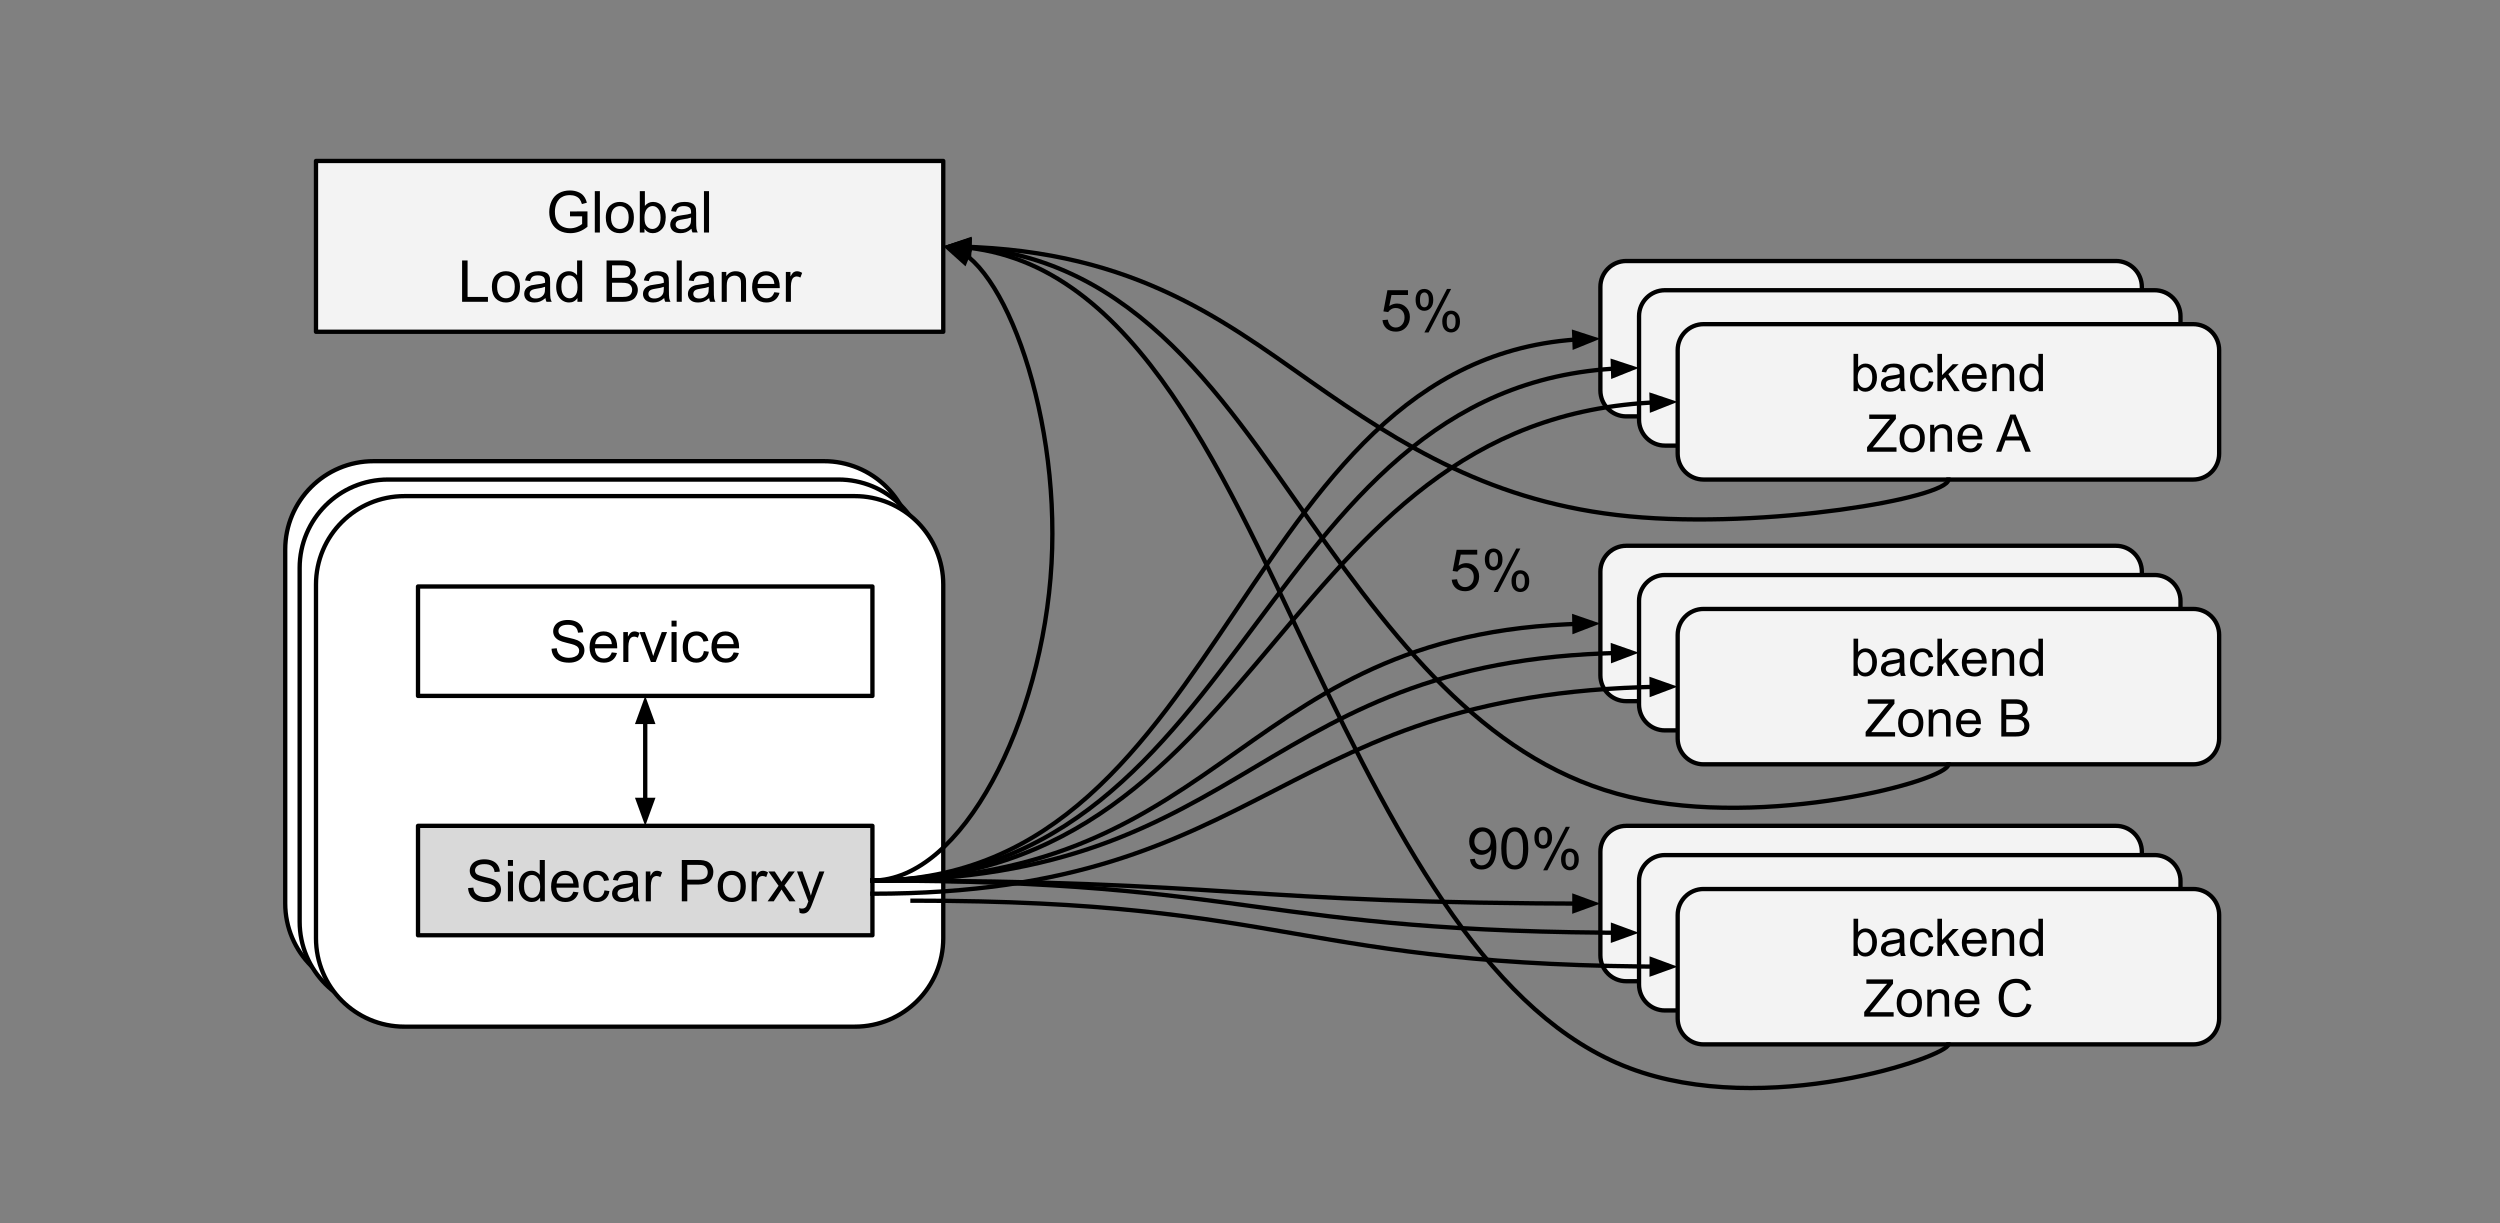 <svg version="1.1" viewBox="0.0 0.0 577.181 282.459" fill="none" stroke="none" stroke-linecap="square" stroke-miterlimit="10" xmlns:xlink="http://www.w3.org/1999/xlink" xmlns="http://www.w3.org/2000/svg"><rect x="0.0" y="0.0" width="577.181" height="282.459" fill="#808080" stroke="none"/><clipPath id="p.0"><path d="m0 0l577.181 0l0 282.459l-577.181 0l0 -282.459z" clip-rule="nonzero"/></clipPath><g clip-path="url(#p.0)"><path fill="#000000" fill-opacity="0.0" d="m0 0l577.181 0l0 282.459l-577.181 0z" fill-rule="evenodd"/><path fill="#ffffff" d="m65.848 126.888l0 0c0 -11.275 9.14 -20.415 20.415 -20.415l103.989 0c5.414 0 10.607 2.151 14.436 5.979c3.829 3.829 5.979 9.021 5.979 14.436l0 81.658c0 11.275 -9.14 20.415 -20.415 20.415l-103.989 0c-11.275 0 -20.415 -9.14 -20.415 -20.415z" fill-rule="evenodd"/><path stroke="#000000" stroke-width="1.0" stroke-linejoin="round" stroke-linecap="butt" d="m65.848 126.888l0 0c0 -11.275 9.14 -20.415 20.415 -20.415l103.989 0c5.414 0 10.607 2.151 14.436 5.979c3.829 3.829 5.979 9.021 5.979 14.436l0 81.658c0 11.275 -9.14 20.415 -20.415 20.415l-103.989 0c-11.275 0 -20.415 -9.14 -20.415 -20.415z" fill-rule="evenodd"/><path fill="#ffffff" d="m69.181 131.129l0 0c0 -11.275 9.14 -20.415 20.415 -20.415l103.989 0c5.414 0 10.607 2.151 14.436 5.979c3.829 3.829 5.979 9.021 5.979 14.436l0 81.658c0 11.275 -9.14 20.415 -20.415 20.415l-103.989 0c-11.275 0 -20.415 -9.14 -20.415 -20.415z" fill-rule="evenodd"/><path stroke="#000000" stroke-width="1.0" stroke-linejoin="round" stroke-linecap="butt" d="m69.181 131.129l0 0c0 -11.275 9.14 -20.415 20.415 -20.415l103.989 0c5.414 0 10.607 2.151 14.436 5.979c3.829 3.829 5.979 9.021 5.979 14.436l0 81.658c0 11.275 -9.14 20.415 -20.415 20.415l-103.989 0c-11.275 0 -20.415 -9.14 -20.415 -20.415z" fill-rule="evenodd"/><path fill="#ffffff" d="m72.953 134.956l0 0c0 -11.275 9.14 -20.415 20.415 -20.415l103.989 0c5.414 0 10.607 2.151 14.436 5.979c3.829 3.829 5.979 9.021 5.979 14.436l0 81.658c0 11.275 -9.14 20.415 -20.415 20.415l-103.989 0c-11.275 0 -20.415 -9.14 -20.415 -20.415z" fill-rule="evenodd"/><path stroke="#000000" stroke-width="1.0" stroke-linejoin="round" stroke-linecap="butt" d="m72.953 134.956l0 0c0 -11.275 9.14 -20.415 20.415 -20.415l103.989 0c5.414 0 10.607 2.151 14.436 5.979c3.829 3.829 5.979 9.021 5.979 14.436l0 81.658c0 11.275 -9.14 20.415 -20.415 20.415l-103.989 0c-11.275 0 -20.415 -9.14 -20.415 -20.415z" fill-rule="evenodd"/><path fill="#f3f3f3" d="m369.484 66.239l0 0c0 -3.302 2.677 -5.979 5.979 -5.979l113.05 0c1.586 0 3.107 0.63 4.228 1.751c1.121 1.121 1.751 2.642 1.751 4.228l0 23.916c0 3.302 -2.677 5.979 -5.979 5.979l-113.05 0c-3.302 0 -5.979 -2.677 -5.979 -5.979z" fill-rule="evenodd"/><path stroke="#000000" stroke-width="1.0" stroke-linejoin="round" stroke-linecap="butt" d="m369.484 66.239l0 0c0 -3.302 2.677 -5.979 5.979 -5.979l113.05 0c1.586 0 3.107 0.63 4.228 1.751c1.121 1.121 1.751 2.642 1.751 4.228l0 23.916c0 3.302 -2.677 5.979 -5.979 5.979l-113.05 0c-3.302 0 -5.979 -2.677 -5.979 -5.979z" fill-rule="evenodd"/><path fill="#000000" fill-opacity="0.0" d="m201.42 203.297c42.016 0 63.024 -31.276 84.031 -62.551c21.008 -31.276 42.016 -62.551 84.031 -62.551" fill-rule="evenodd"/><path stroke="#000000" stroke-width="1.0" stroke-linejoin="round" stroke-linecap="butt" d="m201.42 203.297c42.016 0 63.024 -31.276 84.031 -62.551c10.504 -15.638 21.008 -31.276 34.138 -43.004c6.565 -5.864 13.786 -10.751 21.993 -14.172c4.103 -1.71 8.452 -3.054 13.089 -3.971c2.318 -0.458 4.708 -0.809 7.175 -1.046c0.308 -0.03 0.618 -0.057 0.929 -0.083l0.712 -0.055" fill-rule="evenodd"/><path fill="#000000" stroke="#000000" stroke-width="1.0" stroke-linecap="butt" d="m363.548 80.065l4.474 -1.817l-4.596 -1.484z" fill-rule="evenodd"/><path fill="#000000" fill-opacity="0.0" d="m201.42 203.297c42.016 0 63.024 -14.835 84.031 -29.669c21.008 -14.835 42.016 -29.669 84.031 -29.669" fill-rule="evenodd"/><path stroke="#000000" stroke-width="1.0" stroke-linejoin="round" stroke-linecap="butt" d="m201.42 203.297c42.016 0 63.024 -14.835 84.031 -29.669c10.504 -7.417 21.008 -14.835 34.138 -20.398c6.565 -2.781 13.786 -5.099 21.993 -6.722c4.103 -0.811 8.452 -1.449 13.089 -1.883c2.318 -0.217 4.708 -0.384 7.175 -0.496c0.308 -0.014 0.618 -0.027 0.929 -0.04l0.709 -0.026" fill-rule="evenodd"/><path fill="#000000" stroke="#000000" stroke-width="1.0" stroke-linecap="butt" d="m363.513 145.714l4.509 -1.731l-4.566 -1.572z" fill-rule="evenodd"/><path fill="#ffffff" d="m96.507 135.407l104.913 0l0 25.26l-104.913 0z" fill-rule="evenodd"/><path stroke="#000000" stroke-width="1.0" stroke-linejoin="round" stroke-linecap="butt" d="m96.507 135.407l104.913 0l0 25.26l-104.913 0z" fill-rule="evenodd"/><path fill="#000000" d="m127.336 149.774l1.203 -0.109q0.078 0.719 0.391 1.188q0.312 0.453 0.953 0.734q0.656 0.281 1.469 0.281q0.719 0 1.266 -0.219q0.562 -0.219 0.828 -0.578q0.266 -0.375 0.266 -0.828q0 -0.453 -0.266 -0.781q-0.25 -0.328 -0.844 -0.562q-0.391 -0.156 -1.703 -0.469q-1.312 -0.312 -1.844 -0.594q-0.672 -0.359 -1.016 -0.891q-0.328 -0.531 -0.328 -1.188q0 -0.719 0.406 -1.344q0.406 -0.625 1.188 -0.953q0.797 -0.328 1.766 -0.328q1.047 0 1.859 0.344q0.812 0.344 1.25 1.016q0.438 0.656 0.469 1.484l-1.203 0.094q-0.109 -0.906 -0.672 -1.359q-0.562 -0.469 -1.656 -0.469q-1.141 0 -1.672 0.422q-0.516 0.422 -0.516 1.016q0 0.516 0.359 0.844q0.375 0.328 1.906 0.688q1.547 0.344 2.109 0.594q0.844 0.391 1.234 0.984q0.391 0.578 0.391 1.359q0 0.75 -0.438 1.438q-0.422 0.672 -1.25 1.047q-0.812 0.359 -1.828 0.359q-1.297 0 -2.172 -0.375q-0.875 -0.375 -1.375 -1.125q-0.5 -0.766 -0.531 -1.719zm13.905 0.844l1.203 0.141q-0.281 1.062 -1.062 1.656q-0.766 0.578 -1.969 0.578q-1.516 0 -2.406 -0.938q-0.891 -0.938 -0.891 -2.609q0 -1.75 0.891 -2.703q0.906 -0.969 2.344 -0.969q1.391 0 2.266 0.938q0.875 0.938 0.875 2.656q0 0.109 0 0.312l-5.156 0q0.062 1.141 0.641 1.75q0.578 0.594 1.438 0.594q0.656 0 1.109 -0.328q0.453 -0.344 0.719 -1.078zm-3.844 -1.906l3.859 0q-0.078 -0.859 -0.438 -1.297q-0.562 -0.688 -1.453 -0.688q-0.812 0 -1.359 0.547q-0.547 0.531 -0.609 1.438zm6.506 4.125l0 -6.906l1.062 0l0 1.047q0.406 -0.734 0.734 -0.969q0.344 -0.234 0.766 -0.234q0.594 0 1.203 0.375l-0.406 1.078q-0.438 -0.25 -0.859 -0.25q-0.391 0 -0.703 0.234q-0.297 0.234 -0.422 0.641q-0.203 0.625 -0.203 1.359l0 3.625l-1.172 0zm6.376 0l-2.625 -6.906l1.234 0l1.484 4.141q0.234 0.656 0.438 1.391q0.156 -0.547 0.438 -1.312l1.531 -4.219l1.219 0l-2.625 6.906l-1.094 0zm4.758 -8.188l0 -1.359l1.172 0l0 1.359l-1.172 0zm0 8.188l0 -6.906l1.172 0l0 6.906l-1.172 0zm7.461 -2.531l1.156 0.156q-0.188 1.188 -0.969 1.859q-0.781 0.672 -1.922 0.672q-1.406 0 -2.281 -0.922q-0.859 -0.938 -0.859 -2.656q0 -1.125 0.375 -1.969q0.375 -0.844 1.125 -1.25q0.766 -0.422 1.656 -0.422q1.125 0 1.844 0.578q0.719 0.562 0.922 1.609l-1.141 0.172q-0.172 -0.703 -0.594 -1.047q-0.406 -0.359 -0.984 -0.359q-0.891 0 -1.453 0.641q-0.547 0.641 -0.547 2.0q0 1.406 0.531 2.031q0.547 0.625 1.406 0.625q0.688 0 1.141 -0.422q0.469 -0.422 0.594 -1.297zm6.883 0.312l1.203 0.141q-0.281 1.062 -1.062 1.656q-0.766 0.578 -1.969 0.578q-1.516 0 -2.406 -0.938q-0.891 -0.938 -0.891 -2.609q0 -1.75 0.891 -2.703q0.906 -0.969 2.344 -0.969q1.391 0 2.266 0.938q0.875 0.938 0.875 2.656q0 0.109 0 0.312l-5.156 0q0.062 1.141 0.641 1.75q0.578 0.594 1.438 0.594q0.656 0 1.109 -0.328q0.453 -0.344 0.719 -1.078zm-3.844 -1.906l3.859 0q-0.078 -0.859 -0.438 -1.297q-0.562 -0.688 -1.453 -0.688q-0.812 0 -1.359 0.547q-0.547 0.531 -0.609 1.438z" fill-rule="nonzero"/><path fill="#d9d9d9" d="m96.507 190.667l104.913 0l0 25.26l-104.913 0z" fill-rule="evenodd"/><path stroke="#000000" stroke-width="1.0" stroke-linejoin="round" stroke-linecap="butt" d="m96.507 190.667l104.913 0l0 25.26l-104.913 0z" fill-rule="evenodd"/><path fill="#000000" d="m108.076 205.034l1.203 -0.109q0.078 0.719 0.391 1.188q0.312 0.453 0.953 0.734q0.656 0.281 1.469 0.281q0.719 0 1.266 -0.219q0.562 -0.219 0.828 -0.578q0.266 -0.375 0.266 -0.828q0 -0.453 -0.266 -0.781q-0.25 -0.328 -0.844 -0.562q-0.391 -0.156 -1.703 -0.469q-1.312 -0.312 -1.844 -0.594q-0.672 -0.359 -1.016 -0.891q-0.328 -0.531 -0.328 -1.188q0 -0.719 0.406 -1.344q0.406 -0.625 1.188 -0.953q0.797 -0.328 1.766 -0.328q1.047 0 1.859 0.344q0.812 0.344 1.25 1.016q0.438 0.656 0.469 1.484l-1.203 0.094q-0.109 -0.906 -0.672 -1.359q-0.562 -0.469 -1.656 -0.469q-1.141 0 -1.672 0.422q-0.516 0.422 -0.516 1.016q0 0.516 0.359 0.844q0.375 0.328 1.906 0.688q1.547 0.344 2.109 0.594q0.844 0.391 1.234 0.984q0.391 0.578 0.391 1.359q0 0.75 -0.438 1.438q-0.422 0.672 -1.25 1.047q-0.812 0.359 -1.828 0.359q-1.297 0 -2.172 -0.375q-0.875 -0.375 -1.375 -1.125q-0.5 -0.766 -0.531 -1.719zm9.187 -5.125l0 -1.359l1.172 0l0 1.359l-1.172 0zm0 8.188l0 -6.906l1.172 0l0 6.906l-1.172 0zm7.43 0l0 -0.875q-0.656 1.031 -1.938 1.031q-0.812 0 -1.516 -0.453q-0.688 -0.453 -1.078 -1.266q-0.375 -0.828 -0.375 -1.891q0 -1.031 0.344 -1.875q0.344 -0.844 1.031 -1.281q0.703 -0.453 1.547 -0.453q0.625 0 1.109 0.266q0.5 0.25 0.797 0.672l0 -3.422l1.172 0l0 9.547l-1.094 0zm-3.703 -3.453q0 1.328 0.562 1.984q0.562 0.656 1.328 0.656q0.766 0 1.297 -0.625q0.531 -0.625 0.531 -1.906q0 -1.422 -0.547 -2.078q-0.547 -0.672 -1.344 -0.672q-0.781 0 -1.312 0.641q-0.516 0.625 -0.516 2.0zm11.366 1.234l1.203 0.141q-0.281 1.062 -1.062 1.656q-0.766 0.578 -1.969 0.578q-1.516 0 -2.406 -0.938q-0.891 -0.938 -0.891 -2.609q0 -1.75 0.891 -2.703q0.906 -0.969 2.344 -0.969q1.391 0 2.266 0.938q0.875 0.938 0.875 2.656q0 0.109 0 0.312l-5.156 0q0.062 1.141 0.641 1.75q0.578 0.594 1.438 0.594q0.656 0 1.109 -0.328q0.453 -0.344 0.719 -1.078zm-3.844 -1.906l3.859 0q-0.078 -0.859 -0.438 -1.297q-0.562 -0.688 -1.453 -0.688q-0.812 0 -1.359 0.547q-0.547 0.531 -0.609 1.438zm11.037 1.594l1.156 0.156q-0.188 1.188 -0.969 1.859q-0.781 0.672 -1.922 0.672q-1.406 0 -2.281 -0.922q-0.859 -0.938 -0.859 -2.656q0 -1.125 0.375 -1.969q0.375 -0.844 1.125 -1.25q0.766 -0.422 1.656 -0.422q1.125 0 1.844 0.578q0.719 0.562 0.922 1.609l-1.141 0.172q-0.172 -0.703 -0.594 -1.047q-0.406 -0.359 -0.984 -0.359q-0.891 0 -1.453 0.641q-0.547 0.641 -0.547 2.0q0 1.406 0.531 2.031q0.547 0.625 1.406 0.625q0.688 0 1.141 -0.422q0.469 -0.422 0.594 -1.297zm6.664 1.672q-0.656 0.562 -1.266 0.797q-0.594 0.219 -1.281 0.219q-1.141 0 -1.75 -0.547q-0.609 -0.562 -0.609 -1.438q0 -0.5 0.219 -0.922q0.234 -0.422 0.609 -0.672q0.375 -0.25 0.844 -0.391q0.344 -0.078 1.047 -0.172q1.422 -0.172 2.094 -0.406q0 -0.234 0 -0.297q0 -0.719 -0.328 -1.016q-0.453 -0.391 -1.344 -0.391q-0.812 0 -1.219 0.297q-0.391 0.281 -0.578 1.016l-1.141 -0.156q0.156 -0.734 0.516 -1.188q0.359 -0.453 1.031 -0.688q0.672 -0.25 1.562 -0.25q0.891 0 1.438 0.203q0.562 0.203 0.812 0.531q0.266 0.312 0.375 0.797q0.047 0.297 0.047 1.078l0 1.562q0 1.625 0.078 2.062q0.078 0.438 0.297 0.828l-1.219 0q-0.188 -0.359 -0.234 -0.859zm-0.094 -2.609q-0.641 0.266 -1.922 0.438q-0.719 0.109 -1.016 0.25q-0.297 0.125 -0.469 0.375q-0.156 0.25 -0.156 0.547q0 0.469 0.344 0.781q0.359 0.312 1.047 0.312q0.672 0 1.203 -0.297q0.531 -0.297 0.781 -0.812q0.188 -0.391 0.188 -1.172l0 -0.422zm2.975 3.469l0 -6.906l1.062 0l0 1.047q0.406 -0.734 0.734 -0.969q0.344 -0.234 0.766 -0.234q0.594 0 1.203 0.375l-0.406 1.078q-0.438 -0.25 -0.859 -0.25q-0.391 0 -0.703 0.234q-0.297 0.234 -0.422 0.641q-0.203 0.625 -0.203 1.359l0 3.625l-1.172 0zm8.313 0l0 -9.547l3.594 0q0.953 0 1.453 0.094q0.703 0.125 1.172 0.453q0.484 0.328 0.766 0.922q0.297 0.594 0.297 1.297q0 1.219 -0.781 2.062q-0.766 0.844 -2.797 0.844l-2.438 0l0 3.875l-1.266 0zm1.266 -5.0l2.453 0q1.234 0 1.75 -0.453q0.516 -0.469 0.516 -1.281q0 -0.609 -0.312 -1.031q-0.297 -0.422 -0.797 -0.562q-0.312 -0.094 -1.172 -0.094l-2.438 0l0 3.422zm7.03 1.547q0 -1.922 1.078 -2.844q0.891 -0.766 2.172 -0.766q1.422 0 2.328 0.938q0.906 0.922 0.906 2.578q0 1.328 -0.406 2.094q-0.391 0.766 -1.156 1.188q-0.766 0.422 -1.672 0.422q-1.453 0 -2.359 -0.922q-0.891 -0.938 -0.891 -2.688zm1.203 0q0 1.328 0.578 1.984q0.594 0.656 1.469 0.656q0.875 0 1.453 -0.656q0.578 -0.672 0.578 -2.031q0 -1.281 -0.594 -1.938q-0.578 -0.656 -1.438 -0.656q-0.875 0 -1.469 0.656q-0.578 0.656 -0.578 1.984zm6.631 3.453l0 -6.906l1.062 0l0 1.047q0.406 -0.734 0.734 -0.969q0.344 -0.234 0.766 -0.234q0.594 0 1.203 0.375l-0.406 1.078q-0.438 -0.25 -0.859 -0.25q-0.391 0 -0.703 0.234q-0.297 0.234 -0.422 0.641q-0.203 0.625 -0.203 1.359l0 3.625l-1.172 0zm3.673 0l2.531 -3.594l-2.344 -3.312l1.469 0l1.062 1.609q0.297 0.469 0.484 0.781q0.281 -0.438 0.516 -0.766l1.172 -1.625l1.406 0l-2.391 3.25l2.562 3.656l-1.438 0l-1.422 -2.141l-0.375 -0.594l-1.812 2.734l-1.422 0zm7.398 2.656l-0.125 -1.094q0.375 0.109 0.656 0.109q0.391 0 0.625 -0.141q0.234 -0.125 0.391 -0.359q0.109 -0.172 0.359 -0.875q0.031 -0.094 0.109 -0.281l-2.625 -6.922l1.266 0l1.438 4.0q0.281 0.766 0.5 1.594q0.203 -0.797 0.469 -1.578l1.484 -4.016l1.172 0l-2.625 7.016q-0.422 1.141 -0.656 1.578q-0.312 0.578 -0.719 0.844q-0.406 0.281 -0.969 0.281q-0.328 0 -0.75 -0.156z" fill-rule="nonzero"/><path fill="#000000" fill-opacity="0.0" d="m201.42 203.297c42.016 0 63.024 1.331 84.031 2.661c21.008 1.331 42.016 2.661 84.031 2.661" fill-rule="evenodd"/><path stroke="#000000" stroke-width="1.0" stroke-linejoin="round" stroke-linecap="butt" d="m201.42 203.297c42.016 0 63.024 1.331 84.031 2.661c10.504 0.665 21.008 1.331 34.138 1.83c6.565 0.249 13.786 0.457 21.993 0.603c4.103 0.073 8.452 0.13 13.089 0.169c2.318 0.019 4.708 0.034 7.175 0.044l1.637 0.005" fill-rule="evenodd"/><path fill="#000000" stroke="#000000" stroke-width="1.0" stroke-linecap="butt" d="m363.48 210.261l4.541 -1.644l-4.535 -1.66z" fill-rule="evenodd"/><path fill="#000000" fill-opacity="0.0" d="m148.963 160.667l0 30.016" fill-rule="evenodd"/><path stroke="#000000" stroke-width="1.0" stroke-linejoin="round" stroke-linecap="butt" d="m148.963 166.667l0 18.016" fill-rule="evenodd"/><path fill="#000000" stroke="#000000" stroke-width="1.0" stroke-linecap="butt" d="m150.615 166.667l-1.652 -4.538l-1.652 4.538z" fill-rule="evenodd"/><path fill="#000000" stroke="#000000" stroke-width="1.0" stroke-linecap="butt" d="m147.312 184.682l1.652 4.538l1.652 -4.538z" fill-rule="evenodd"/><path fill="#f3f3f3" d="m72.953 37.163l0 0c0 -6.67572E-4 5.41687E-4 -0.001 0.001 -0.001l144.818 0.001c3.2043457E-4 0 6.2561035E-4 1.2588501E-4 8.544922E-4 3.5095215E-4c2.2888184E-4 2.2888184E-4 3.5095215E-4 5.340576E-4 3.5095215E-4 8.544922E-4l-0.001 39.432c0 6.637573E-4 -5.340576E-4 0.001 -0.001 0.001l-144.818 -0.001l0 0c-6.713867E-4 0 -0.001 -5.41687E-4 -0.001 -0.001z" fill-rule="evenodd"/><path stroke="#000000" stroke-width="1.0" stroke-linejoin="round" stroke-linecap="butt" d="m72.953 37.163l0 0c0 -6.67572E-4 5.41687E-4 -0.001 0.001 -0.001l144.818 0.001c3.2043457E-4 0 6.2561035E-4 1.2588501E-4 8.544922E-4 3.5095215E-4c2.2888184E-4 2.2888184E-4 3.5095215E-4 5.340576E-4 3.5095215E-4 8.544922E-4l-0.001 39.432c0 6.637573E-4 -5.340576E-4 0.001 -0.001 0.001l-144.818 -0.001l0 0c-6.713867E-4 0 -0.001 -5.41687E-4 -0.001 -0.001z" fill-rule="evenodd"/><path fill="#000000" d="m131.599 49.945l0 -1.125l4.031 -0.016l0 3.547q-0.922 0.75 -1.922 1.125q-0.984 0.359 -2.031 0.359q-1.406 0 -2.562 -0.594q-1.141 -0.609 -1.734 -1.734q-0.578 -1.141 -0.578 -2.547q0 -1.406 0.578 -2.609q0.594 -1.203 1.688 -1.781q1.094 -0.594 2.516 -0.594q1.031 0 1.859 0.344q0.844 0.328 1.312 0.938q0.484 0.594 0.734 1.547l-1.141 0.312q-0.219 -0.719 -0.531 -1.141q-0.312 -0.422 -0.906 -0.672q-0.594 -0.25 -1.312 -0.25q-0.875 0 -1.516 0.266q-0.625 0.266 -1.016 0.703q-0.375 0.422 -0.594 0.938q-0.359 0.875 -0.359 1.922q0 1.266 0.438 2.125q0.438 0.859 1.266 1.281q0.844 0.422 1.797 0.422q0.812 0 1.594 -0.312q0.781 -0.328 1.188 -0.688l0 -1.766l-2.797 0zm5.726 3.734l0 -9.547l1.172 0l0 9.547l-1.172 0zm2.539 -3.453q0 -1.922 1.078 -2.844q0.891 -0.766 2.172 -0.766q1.422 0 2.328 0.938q0.906 0.922 0.906 2.578q0 1.328 -0.406 2.094q-0.391 0.766 -1.156 1.188q-0.766 0.422 -1.672 0.422q-1.453 0 -2.359 -0.922q-0.891 -0.938 -0.891 -2.688zm1.203 0q0 1.328 0.578 1.984q0.594 0.656 1.469 0.656q0.875 0 1.453 -0.656q0.578 -0.672 0.578 -2.031q0 -1.281 -0.594 -1.938q-0.578 -0.656 -1.438 -0.656q-0.875 0 -1.469 0.656q-0.578 0.656 -0.578 1.984zm7.725 3.453l-1.078 0l0 -9.547l1.172 0l0 3.406q0.734 -0.922 1.891 -0.922q0.641 0 1.203 0.266q0.578 0.25 0.938 0.719q0.375 0.453 0.578 1.109q0.203 0.656 0.203 1.406q0 1.781 -0.875 2.75q-0.875 0.969 -2.109 0.969q-1.219 0 -1.922 -1.016l0 0.859zm0 -3.5q0 1.234 0.328 1.781q0.562 0.906 1.5 0.906q0.766 0 1.328 -0.656q0.562 -0.672 0.562 -2.0q0 -1.344 -0.547 -1.984q-0.531 -0.656 -1.297 -0.656q-0.766 0 -1.328 0.672q-0.547 0.672 -0.547 1.938zm10.85 2.641q-0.656 0.562 -1.266 0.797q-0.594 0.219 -1.281 0.219q-1.141 0 -1.75 -0.547q-0.609 -0.562 -0.609 -1.438q0 -0.5 0.219 -0.922q0.234 -0.422 0.609 -0.672q0.375 -0.25 0.844 -0.391q0.344 -0.078 1.047 -0.172q1.422 -0.172 2.094 -0.406q0 -0.234 0 -0.297q0 -0.719 -0.328 -1.016q-0.453 -0.391 -1.344 -0.391q-0.812 0 -1.219 0.297q-0.391 0.281 -0.578 1.016l-1.141 -0.156q0.156 -0.734 0.516 -1.188q0.359 -0.453 1.031 -0.688q0.672 -0.25 1.562 -0.25q0.891 0 1.438 0.203q0.562 0.203 0.812 0.531q0.266 0.312 0.375 0.797q0.047 0.297 0.047 1.078l0 1.562q0 1.625 0.078 2.062q0.078 0.438 0.297 0.828l-1.219 0q-0.188 -0.359 -0.234 -0.859zm-0.094 -2.609q-0.641 0.266 -1.922 0.438q-0.719 0.109 -1.016 0.25q-0.297 0.125 -0.469 0.375q-0.156 0.25 -0.156 0.547q0 0.469 0.344 0.781q0.359 0.312 1.047 0.312q0.672 0 1.203 -0.297q0.531 -0.297 0.781 -0.812q0.188 -0.391 0.188 -1.172l0 -0.422zm2.975 3.469l0 -9.547l1.172 0l0 9.547l-1.172 0z" fill-rule="nonzero"/><path fill="#000000" d="m106.685 69.679l0 -9.547l1.266 0l0 8.422l4.703 0l0 1.125l-5.969 0zm6.881 -3.453q0 -1.922 1.078 -2.844q0.891 -0.766 2.172 -0.766q1.422 0 2.328 0.938q0.906 0.922 0.906 2.578q0 1.328 -0.406 2.094q-0.391 0.766 -1.156 1.188q-0.766 0.422 -1.672 0.422q-1.453 0 -2.359 -0.922q-0.891 -0.938 -0.891 -2.688zm1.203 0q0 1.328 0.578 1.984q0.594 0.656 1.469 0.656q0.875 0 1.453 -0.656q0.578 -0.672 0.578 -2.031q0 -1.281 -0.594 -1.938q-0.578 -0.656 -1.438 -0.656q-0.875 0 -1.469 0.656q-0.578 0.656 -0.578 1.984zm11.162 2.594q-0.656 0.562 -1.266 0.797q-0.594 0.219 -1.281 0.219q-1.141 0 -1.75 -0.547q-0.609 -0.562 -0.609 -1.438q0 -0.5 0.219 -0.922q0.234 -0.422 0.609 -0.672q0.375 -0.25 0.844 -0.391q0.344 -0.078 1.047 -0.172q1.422 -0.172 2.094 -0.406q0 -0.234 0 -0.297q0 -0.719 -0.328 -1.016q-0.453 -0.391 -1.344 -0.391q-0.812 0 -1.219 0.297q-0.391 0.281 -0.578 1.016l-1.141 -0.156q0.156 -0.734 0.516 -1.187q0.359 -0.453 1.031 -0.688q0.672 -0.25 1.562 -0.25q0.891 0 1.438 0.203q0.562 0.203 0.812 0.531q0.266 0.312 0.375 0.797q0.047 0.297 0.047 1.078l0 1.562q0 1.625 0.078 2.062q0.078 0.438 0.297 0.828l-1.219 0q-0.188 -0.359 -0.234 -0.859zm-0.094 -2.609q-0.641 0.266 -1.922 0.438q-0.719 0.109 -1.016 0.25q-0.297 0.125 -0.469 0.375q-0.156 0.25 -0.156 0.547q0 0.469 0.344 0.781q0.359 0.312 1.047 0.312q0.672 0 1.203 -0.297q0.531 -0.297 0.781 -0.812q0.188 -0.391 0.188 -1.172l0 -0.422zm7.475 3.469l0 -0.875q-0.656 1.031 -1.938 1.031q-0.812 0 -1.516 -0.453q-0.688 -0.453 -1.078 -1.266q-0.375 -0.828 -0.375 -1.891q0 -1.031 0.344 -1.875q0.344 -0.844 1.031 -1.281q0.703 -0.453 1.547 -0.453q0.625 0 1.109 0.266q0.5 0.25 0.797 0.672l0 -3.422l1.172 0l0 9.547l-1.094 0zm-3.703 -3.453q0 1.328 0.562 1.984q0.562 0.656 1.328 0.656q0.766 0 1.297 -0.625q0.531 -0.625 0.531 -1.906q0 -1.422 -0.547 -2.078q-0.547 -0.672 -1.344 -0.672q-0.781 0 -1.312 0.641q-0.516 0.625 -0.516 2.0zm10.428 3.453l0 -9.547l3.594 0q1.094 0 1.75 0.297q0.656 0.281 1.031 0.891q0.375 0.609 0.375 1.266q0 0.609 -0.344 1.156q-0.328 0.531 -0.984 0.859q0.859 0.25 1.328 0.875q0.469 0.609 0.469 1.438q0 0.672 -0.297 1.25q-0.281 0.578 -0.703 0.891q-0.406 0.312 -1.031 0.469q-0.625 0.156 -1.547 0.156l-3.641 0zm1.266 -5.531l2.062 0q0.844 0 1.203 -0.109q0.484 -0.141 0.719 -0.469q0.25 -0.344 0.25 -0.844q0 -0.469 -0.234 -0.828q-0.219 -0.359 -0.641 -0.5q-0.422 -0.141 -1.453 -0.141l-1.906 0l0 2.891zm0 4.406l2.375 0q0.609 0 0.859 -0.047q0.438 -0.078 0.734 -0.25q0.297 -0.188 0.484 -0.531q0.188 -0.359 0.188 -0.812q0 -0.531 -0.281 -0.922q-0.266 -0.406 -0.75 -0.562q-0.484 -0.156 -1.406 -0.156l-2.203 0l0 3.281zm12.046 0.266q-0.656 0.562 -1.266 0.797q-0.594 0.219 -1.281 0.219q-1.141 0 -1.75 -0.547q-0.609 -0.562 -0.609 -1.438q0 -0.5 0.219 -0.922q0.234 -0.422 0.609 -0.672q0.375 -0.25 0.844 -0.391q0.344 -0.078 1.047 -0.172q1.422 -0.172 2.094 -0.406q0 -0.234 0 -0.297q0 -0.719 -0.328 -1.016q-0.453 -0.391 -1.344 -0.391q-0.812 0 -1.219 0.297q-0.391 0.281 -0.578 1.016l-1.141 -0.156q0.156 -0.734 0.516 -1.187q0.359 -0.453 1.031 -0.688q0.672 -0.25 1.562 -0.25q0.891 0 1.438 0.203q0.562 0.203 0.812 0.531q0.266 0.312 0.375 0.797q0.047 0.297 0.047 1.078l0 1.562q0 1.625 0.078 2.062q0.078 0.438 0.297 0.828l-1.219 0q-0.188 -0.359 -0.234 -0.859zm-0.094 -2.609q-0.641 0.266 -1.922 0.438q-0.719 0.109 -1.016 0.25q-0.297 0.125 -0.469 0.375q-0.156 0.25 -0.156 0.547q0 0.469 0.344 0.781q0.359 0.312 1.047 0.312q0.672 0 1.203 -0.297q0.531 -0.297 0.781 -0.812q0.188 -0.391 0.188 -1.172l0 -0.422zm2.975 3.469l0 -9.547l1.172 0l0 9.547l-1.172 0zm7.492 -0.859q-0.656 0.562 -1.266 0.797q-0.594 0.219 -1.281 0.219q-1.141 0 -1.75 -0.547q-0.609 -0.562 -0.609 -1.438q0 -0.5 0.219 -0.922q0.234 -0.422 0.609 -0.672q0.375 -0.25 0.844 -0.391q0.344 -0.078 1.047 -0.172q1.422 -0.172 2.094 -0.406q0 -0.234 0 -0.297q0 -0.719 -0.328 -1.016q-0.453 -0.391 -1.344 -0.391q-0.812 0 -1.219 0.297q-0.391 0.281 -0.578 1.016l-1.141 -0.156q0.156 -0.734 0.516 -1.187q0.359 -0.453 1.031 -0.688q0.672 -0.25 1.562 -0.25q0.891 0 1.438 0.203q0.562 0.203 0.812 0.531q0.266 0.312 0.375 0.797q0.047 0.297 0.047 1.078l0 1.562q0 1.625 0.078 2.062q0.078 0.438 0.297 0.828l-1.219 0q-0.188 -0.359 -0.234 -0.859zm-0.094 -2.609q-0.641 0.266 -1.922 0.438q-0.719 0.109 -1.016 0.25q-0.297 0.125 -0.469 0.375q-0.156 0.25 -0.156 0.547q0 0.469 0.344 0.781q0.359 0.312 1.047 0.312q0.672 0 1.203 -0.297q0.531 -0.297 0.781 -0.812q0.188 -0.391 0.188 -1.172l0 -0.422zm2.991 3.469l0 -6.906l1.062 0l0 0.984q0.75 -1.141 2.188 -1.141q0.625 0 1.156 0.219q0.531 0.219 0.781 0.594q0.266 0.359 0.375 0.859q0.062 0.328 0.062 1.141l0 4.25l-1.172 0l0 -4.203q0 -0.719 -0.141 -1.062q-0.141 -0.359 -0.484 -0.562q-0.344 -0.219 -0.812 -0.219q-0.75 0 -1.297 0.469q-0.547 0.469 -0.547 1.797l0 3.781l-1.172 0zm12.147 -2.219l1.203 0.141q-0.281 1.062 -1.062 1.656q-0.766 0.578 -1.969 0.578q-1.516 0 -2.406 -0.938q-0.891 -0.938 -0.891 -2.609q0 -1.75 0.891 -2.703q0.906 -0.969 2.344 -0.969q1.391 0 2.266 0.938q0.875 0.937 0.875 2.656q0 0.109 0 0.312l-5.156 0q0.062 1.141 0.641 1.75q0.578 0.594 1.438 0.594q0.656 0 1.109 -0.328q0.453 -0.344 0.719 -1.078zm-3.844 -1.906l3.859 0q-0.078 -0.859 -0.438 -1.297q-0.562 -0.687 -1.453 -0.687q-0.812 0 -1.359 0.547q-0.547 0.531 -0.609 1.438zm6.506 4.125l0 -6.906l1.062 0l0 1.047q0.406 -0.734 0.734 -0.969q0.344 -0.234 0.766 -0.234q0.594 0 1.203 0.375l-0.406 1.078q-0.438 -0.25 -0.859 -0.25q-0.391 0 -0.703 0.234q-0.297 0.234 -0.422 0.641q-0.203 0.625 -0.203 1.359l0 3.625l-1.172 0z" fill-rule="nonzero"/><path fill="#f3f3f3" d="m378.408 72.984l0 0c0 -3.302 2.677 -5.979 5.979 -5.979l113.05 0c1.586 0 3.107 0.63 4.228 1.751c1.121 1.121 1.751 2.642 1.751 4.228l0 23.916c0 3.302 -2.677 5.979 -5.979 5.979l-113.05 0c-3.302 0 -5.979 -2.677 -5.979 -5.979z" fill-rule="evenodd"/><path stroke="#000000" stroke-width="1.0" stroke-linejoin="round" stroke-linecap="butt" d="m378.408 72.984l0 0c0 -3.302 2.677 -5.979 5.979 -5.979l113.05 0c1.586 0 3.107 0.63 4.228 1.751c1.121 1.121 1.751 2.642 1.751 4.228l0 23.916c0 3.302 -2.677 5.979 -5.979 5.979l-113.05 0c-3.302 0 -5.979 -2.677 -5.979 -5.979z" fill-rule="evenodd"/><path fill="#f3f3f3" d="m387.329 80.819l0 0c0 -3.302 2.677 -5.979 5.979 -5.979l113.05 0c1.586 0 3.107 0.63 4.228 1.751c1.121 1.121 1.751 2.642 1.751 4.228l0 23.916c0 3.302 -2.677 5.979 -5.979 5.979l-113.05 0c-3.302 0 -5.979 -2.677 -5.979 -5.979z" fill-rule="evenodd"/><path stroke="#000000" stroke-width="1.0" stroke-linejoin="round" stroke-linecap="butt" d="m387.329 80.819l0 0c0 -3.302 2.677 -5.979 5.979 -5.979l113.05 0c1.586 0 3.107 0.63 4.228 1.751c1.121 1.121 1.751 2.642 1.751 4.228l0 23.916c0 3.302 -2.677 5.979 -5.979 5.979l-113.05 0c-3.302 0 -5.979 -2.677 -5.979 -5.979z" fill-rule="evenodd"/><path fill="#000000" d="m428.914 90.297l-0.984 0l0 -8.594l1.062 0l0 3.062q0.672 -0.828 1.703 -0.828q0.578 0 1.078 0.234q0.516 0.219 0.844 0.641q0.344 0.422 0.531 1.016q0.188 0.594 0.188 1.266q0 1.594 -0.797 2.469q-0.797 0.875 -1.891 0.875q-1.109 0 -1.734 -0.922l0 0.781zm-0.016 -3.156q0 1.109 0.312 1.609q0.5 0.812 1.344 0.812q0.688 0 1.188 -0.594q0.516 -0.594 0.516 -1.797q0 -1.219 -0.484 -1.797q-0.484 -0.578 -1.172 -0.578q-0.688 0 -1.203 0.609q-0.5 0.594 -0.5 1.734zm9.783 2.391q-0.594 0.5 -1.141 0.703q-0.531 0.203 -1.156 0.203q-1.031 0 -1.578 -0.5q-0.547 -0.5 -0.547 -1.281q0 -0.453 0.203 -0.828q0.203 -0.391 0.547 -0.609q0.344 -0.234 0.766 -0.344q0.297 -0.094 0.938 -0.172q1.266 -0.141 1.875 -0.359q0 -0.219 0 -0.266q0 -0.656 -0.297 -0.922q-0.406 -0.344 -1.203 -0.344q-0.734 0 -1.094 0.266q-0.359 0.25 -0.531 0.906l-1.031 -0.141q0.141 -0.656 0.469 -1.062q0.328 -0.406 0.938 -0.625q0.609 -0.219 1.406 -0.219q0.797 0 1.297 0.188q0.5 0.188 0.734 0.469q0.234 0.281 0.328 0.719q0.047 0.266 0.047 0.969l0 1.406q0 1.469 0.062 1.859q0.078 0.391 0.281 0.75l-1.109 0q-0.156 -0.328 -0.203 -0.766zm-0.094 -2.359q-0.578 0.234 -1.719 0.406q-0.656 0.094 -0.922 0.219q-0.266 0.109 -0.422 0.328q-0.141 0.219 -0.141 0.5q0 0.422 0.312 0.703q0.328 0.281 0.938 0.281q0.609 0 1.078 -0.266q0.484 -0.266 0.703 -0.734q0.172 -0.359 0.172 -1.047l0 -0.391zm6.768 0.844l1.031 0.141q-0.172 1.062 -0.875 1.672q-0.703 0.609 -1.719 0.609q-1.281 0 -2.062 -0.828q-0.766 -0.844 -0.766 -2.406q0 -1.0 0.328 -1.75q0.344 -0.766 1.016 -1.141q0.688 -0.375 1.5 -0.375q1.0 0 1.641 0.516q0.656 0.5 0.844 1.453l-1.031 0.156q-0.141 -0.625 -0.516 -0.938q-0.375 -0.328 -0.906 -0.328q-0.797 0 -1.297 0.578q-0.5 0.562 -0.5 1.797q0 1.266 0.484 1.828q0.484 0.562 1.25 0.562q0.625 0 1.031 -0.375q0.422 -0.375 0.547 -1.172zm1.938 2.281l0 -8.594l1.062 0l0 4.906l2.484 -2.531l1.375 0l-2.391 2.297l2.625 3.922l-1.297 0l-2.062 -3.188l-0.734 0.719l0 2.469l-1.062 0zm10.25 -2.0l1.094 0.125q-0.25 0.953 -0.953 1.484q-0.703 0.531 -1.781 0.531q-1.359 0 -2.172 -0.844q-0.797 -0.844 -0.797 -2.359q0 -1.562 0.812 -2.422q0.812 -0.875 2.094 -0.875q1.25 0 2.031 0.844q0.797 0.844 0.797 2.391q0 0.094 0 0.281l-4.641 0q0.062 1.031 0.578 1.578q0.516 0.531 1.297 0.531q0.578 0 0.984 -0.297q0.422 -0.312 0.656 -0.969zm-3.453 -1.703l3.469 0q-0.062 -0.797 -0.391 -1.188q-0.516 -0.609 -1.312 -0.609q-0.734 0 -1.234 0.484q-0.484 0.484 -0.531 1.312zm5.877 3.703l0 -6.219l0.938 0l0 0.875q0.688 -1.016 1.984 -1.016q0.562 0 1.031 0.203q0.484 0.203 0.719 0.531q0.234 0.328 0.328 0.766q0.047 0.297 0.047 1.031l0 3.828l-1.047 0l0 -3.781q0 -0.656 -0.125 -0.969q-0.125 -0.312 -0.438 -0.5q-0.312 -0.203 -0.734 -0.203q-0.672 0 -1.172 0.438q-0.484 0.422 -0.484 1.609l0 3.406l-1.047 0zm10.705 0l0 -0.781q-0.594 0.922 -1.734 0.922q-0.75 0 -1.375 -0.406q-0.625 -0.422 -0.969 -1.156q-0.344 -0.734 -0.344 -1.688q0 -0.922 0.312 -1.688q0.312 -0.766 0.938 -1.156q0.625 -0.406 1.391 -0.406q0.562 0 1.0 0.234q0.438 0.234 0.719 0.609l0 -3.078l1.047 0l0 8.594l-0.984 0zm-3.328 -3.109q0 1.203 0.5 1.797q0.5 0.578 1.188 0.578q0.688 0 1.172 -0.562q0.484 -0.562 0.484 -1.719q0 -1.281 -0.5 -1.875q-0.484 -0.594 -1.203 -0.594q-0.703 0 -1.172 0.578q-0.469 0.562 -0.469 1.797z" fill-rule="nonzero"/><path fill="#000000" d="m431.054 104.297l0 -1.062l4.406 -5.5q0.469 -0.578 0.891 -1.016l-4.797 0l0 -1.016l6.156 0l0 1.016l-4.828 5.953l-0.516 0.609l5.484 0l0 1.016l-6.797 0zm7.502 -3.109q0 -1.734 0.953 -2.562q0.797 -0.688 1.953 -0.688q1.281 0 2.094 0.844q0.828 0.828 0.828 2.312q0 1.203 -0.359 1.891q-0.359 0.688 -1.062 1.078q-0.688 0.375 -1.5 0.375q-1.297 0 -2.109 -0.828q-0.797 -0.844 -0.797 -2.422zm1.078 0q0 1.188 0.516 1.781q0.531 0.594 1.312 0.594q0.797 0 1.312 -0.594q0.516 -0.594 0.516 -1.812q0 -1.156 -0.531 -1.75q-0.516 -0.594 -1.297 -0.594q-0.781 0 -1.312 0.594q-0.516 0.578 -0.516 1.781zm5.986 3.109l0 -6.219l0.938 0l0 0.875q0.688 -1.016 1.984 -1.016q0.562 0 1.031 0.203q0.484 0.203 0.719 0.531q0.234 0.328 0.328 0.766q0.047 0.297 0.047 1.031l0 3.828l-1.047 0l0 -3.781q0 -0.656 -0.125 -0.969q-0.125 -0.312 -0.438 -0.5q-0.312 -0.203 -0.734 -0.203q-0.672 0 -1.172 0.438q-0.484 0.422 -0.484 1.609l0 3.406l-1.047 0zm10.924 -2.0l1.094 0.125q-0.25 0.953 -0.953 1.484q-0.703 0.531 -1.781 0.531q-1.359 0 -2.172 -0.844q-0.797 -0.844 -0.797 -2.359q0 -1.562 0.812 -2.422q0.812 -0.875 2.094 -0.875q1.25 0 2.031 0.844q0.797 0.844 0.797 2.391q0 0.094 0 0.281l-4.641 0q0.062 1.031 0.578 1.578q0.516 0.531 1.297 0.531q0.578 0 0.984 -0.297q0.422 -0.312 0.656 -0.969zm-3.453 -1.703l3.469 0q-0.062 -0.797 -0.391 -1.188q-0.516 -0.609 -1.312 -0.609q-0.734 0 -1.234 0.484q-0.484 0.484 -0.531 1.312zm7.736 3.703l3.297 -8.594l1.219 0l3.516 8.594l-1.281 0l-1.016 -2.609l-3.578 0l-0.953 2.609l-1.203 0zm2.484 -3.531l2.906 0l-0.891 -2.375q-0.422 -1.078 -0.609 -1.781q-0.172 0.828 -0.469 1.641l-0.938 2.516z" fill-rule="nonzero"/><path fill="#f3f3f3" d="m369.483 131.987l0 0c0 -3.302 2.677 -5.979 5.979 -5.979l113.05 0c1.586 0 3.107 0.63 4.228 1.751c1.121 1.121 1.751 2.642 1.751 4.228l0 23.916c0 3.302 -2.677 5.979 -5.979 5.979l-113.05 0c-3.302 0 -5.979 -2.677 -5.979 -5.979z" fill-rule="evenodd"/><path stroke="#000000" stroke-width="1.0" stroke-linejoin="round" stroke-linecap="butt" d="m369.483 131.987l0 0c0 -3.302 2.677 -5.979 5.979 -5.979l113.05 0c1.586 0 3.107 0.63 4.228 1.751c1.121 1.121 1.751 2.642 1.751 4.228l0 23.916c0 3.302 -2.677 5.979 -5.979 5.979l-113.05 0c-3.302 0 -5.979 -2.677 -5.979 -5.979z" fill-rule="evenodd"/><path fill="#f3f3f3" d="m378.407 138.732l0 0c0 -3.302 2.677 -5.979 5.979 -5.979l113.05 0c1.586 0 3.107 0.63 4.228 1.751c1.121 1.121 1.751 2.642 1.751 4.228l0 23.916c0 3.302 -2.677 5.979 -5.979 5.979l-113.05 0c-3.302 0 -5.979 -2.677 -5.979 -5.979z" fill-rule="evenodd"/><path stroke="#000000" stroke-width="1.0" stroke-linejoin="round" stroke-linecap="butt" d="m378.407 138.732l0 0c0 -3.302 2.677 -5.979 5.979 -5.979l113.05 0c1.586 0 3.107 0.63 4.228 1.751c1.121 1.121 1.751 2.642 1.751 4.228l0 23.916c0 3.302 -2.677 5.979 -5.979 5.979l-113.05 0c-3.302 0 -5.979 -2.677 -5.979 -5.979z" fill-rule="evenodd"/><path fill="#f3f3f3" d="m387.328 146.567l0 0c0 -3.302 2.677 -5.979 5.979 -5.979l113.05 0c1.586 0 3.107 0.63 4.228 1.751c1.121 1.121 1.751 2.642 1.751 4.228l0 23.916c0 3.302 -2.677 5.979 -5.979 5.979l-113.05 0c-3.302 0 -5.979 -2.677 -5.979 -5.979z" fill-rule="evenodd"/><path stroke="#000000" stroke-width="1.0" stroke-linejoin="round" stroke-linecap="butt" d="m387.328 146.567l0 0c0 -3.302 2.677 -5.979 5.979 -5.979l113.05 0c1.586 0 3.107 0.63 4.228 1.751c1.121 1.121 1.751 2.642 1.751 4.228l0 23.916c0 3.302 -2.677 5.979 -5.979 5.979l-113.05 0c-3.302 0 -5.979 -2.677 -5.979 -5.979z" fill-rule="evenodd"/><path fill="#000000" d="m428.913 156.045l-0.984 0l0 -8.594l1.062 0l0 3.062q0.672 -0.828 1.703 -0.828q0.578 0 1.078 0.234q0.516 0.219 0.844 0.641q0.344 0.422 0.531 1.016q0.188 0.594 0.188 1.266q0 1.594 -0.797 2.469q-0.797 0.875 -1.891 0.875q-1.109 0 -1.734 -0.922l0 0.781zm-0.016 -3.156q0 1.109 0.312 1.609q0.5 0.812 1.344 0.812q0.688 0 1.188 -0.594q0.516 -0.594 0.516 -1.797q0 -1.219 -0.484 -1.797q-0.484 -0.578 -1.172 -0.578q-0.688 0 -1.203 0.609q-0.5 0.594 -0.5 1.734zm9.783 2.391q-0.594 0.5 -1.141 0.703q-0.531 0.203 -1.156 0.203q-1.031 0 -1.578 -0.5q-0.547 -0.5 -0.547 -1.281q0 -0.453 0.203 -0.828q0.203 -0.391 0.547 -0.609q0.344 -0.234 0.766 -0.344q0.297 -0.094 0.938 -0.172q1.266 -0.141 1.875 -0.359q0 -0.219 0 -0.266q0 -0.656 -0.297 -0.922q-0.406 -0.344 -1.203 -0.344q-0.734 0 -1.094 0.266q-0.359 0.25 -0.531 0.906l-1.031 -0.141q0.141 -0.656 0.469 -1.062q0.328 -0.406 0.938 -0.625q0.609 -0.219 1.406 -0.219q0.797 0 1.297 0.188q0.5 0.188 0.734 0.469q0.234 0.281 0.328 0.719q0.047 0.266 0.047 0.969l0 1.406q0 1.469 0.062 1.859q0.078 0.391 0.281 0.75l-1.109 0q-0.156 -0.328 -0.203 -0.766zm-0.094 -2.359q-0.578 0.234 -1.719 0.406q-0.656 0.094 -0.922 0.219q-0.266 0.109 -0.422 0.328q-0.141 0.219 -0.141 0.5q0 0.422 0.312 0.703q0.328 0.281 0.938 0.281q0.609 0 1.078 -0.266q0.484 -0.266 0.703 -0.734q0.172 -0.359 0.172 -1.047l0 -0.391zm6.768 0.844l1.031 0.141q-0.172 1.062 -0.875 1.672q-0.703 0.609 -1.719 0.609q-1.281 0 -2.062 -0.828q-0.766 -0.844 -0.766 -2.406q0 -1.0 0.328 -1.75q0.344 -0.766 1.016 -1.141q0.688 -0.375 1.5 -0.375q1.0 0 1.641 0.516q0.656 0.5 0.844 1.453l-1.031 0.156q-0.141 -0.625 -0.516 -0.938q-0.375 -0.328 -0.906 -0.328q-0.797 0 -1.297 0.578q-0.5 0.562 -0.5 1.797q0 1.266 0.484 1.828q0.484 0.562 1.25 0.562q0.625 0 1.031 -0.375q0.422 -0.375 0.547 -1.172zm1.938 2.281l0 -8.594l1.062 0l0 4.906l2.484 -2.531l1.375 0l-2.391 2.297l2.625 3.922l-1.297 0l-2.062 -3.188l-0.734 0.719l0 2.469l-1.062 0zm10.25 -2.0l1.094 0.125q-0.25 0.953 -0.953 1.484q-0.703 0.531 -1.781 0.531q-1.359 0 -2.172 -0.844q-0.797 -0.844 -0.797 -2.359q0 -1.562 0.812 -2.422q0.812 -0.875 2.094 -0.875q1.25 0 2.031 0.844q0.797 0.844 0.797 2.391q0 0.094 0 0.281l-4.641 0q0.062 1.031 0.578 1.578q0.516 0.531 1.297 0.531q0.578 0 0.984 -0.297q0.422 -0.312 0.656 -0.969zm-3.453 -1.703l3.469 0q-0.062 -0.797 -0.391 -1.188q-0.516 -0.609 -1.312 -0.609q-0.734 0 -1.234 0.484q-0.484 0.484 -0.531 1.312zm5.877 3.703l0 -6.219l0.938 0l0 0.875q0.688 -1.016 1.984 -1.016q0.562 0 1.031 0.203q0.484 0.203 0.719 0.531q0.234 0.328 0.328 0.766q0.047 0.297 0.047 1.031l0 3.828l-1.047 0l0 -3.781q0 -0.656 -0.125 -0.969q-0.125 -0.312 -0.438 -0.5q-0.312 -0.203 -0.734 -0.203q-0.672 0 -1.172 0.438q-0.484 0.422 -0.484 1.609l0 3.406l-1.047 0zm10.705 0l0 -0.781q-0.594 0.922 -1.734 0.922q-0.75 0 -1.375 -0.406q-0.625 -0.422 -0.969 -1.156q-0.344 -0.734 -0.344 -1.688q0 -0.922 0.312 -1.688q0.312 -0.766 0.938 -1.156q0.625 -0.406 1.391 -0.406q0.562 0 1.0 0.234q0.438 0.234 0.719 0.609l0 -3.078l1.047 0l0 8.594l-0.984 0zm-3.328 -3.109q0 1.203 0.5 1.797q0.5 0.578 1.188 0.578q0.688 0 1.172 -0.562q0.484 -0.562 0.484 -1.719q0 -1.281 -0.5 -1.875q-0.484 -0.594 -1.203 -0.594q-0.703 0 -1.172 0.578q-0.469 0.562 -0.469 1.797z" fill-rule="nonzero"/><path fill="#000000" d="m430.721 170.045l0 -1.062l4.406 -5.5q0.469 -0.578 0.891 -1.016l-4.797 0l0 -1.016l6.156 0l0 1.016l-4.828 5.953l-0.516 0.609l5.484 0l0 1.016l-6.797 0zm7.502 -3.109q0 -1.734 0.953 -2.562q0.797 -0.688 1.953 -0.688q1.281 0 2.094 0.844q0.828 0.828 0.828 2.312q0 1.203 -0.359 1.891q-0.359 0.688 -1.062 1.078q-0.688 0.375 -1.5 0.375q-1.297 0 -2.109 -0.828q-0.797 -0.844 -0.797 -2.422zm1.078 0q0 1.188 0.516 1.781q0.531 0.594 1.312 0.594q0.797 0 1.312 -0.594q0.516 -0.594 0.516 -1.812q0 -1.156 -0.531 -1.75q-0.516 -0.594 -1.297 -0.594q-0.781 0 -1.312 0.594q-0.516 0.578 -0.516 1.781zm5.986 3.109l0 -6.219l0.938 0l0 0.875q0.688 -1.016 1.984 -1.016q0.562 0 1.031 0.203q0.484 0.203 0.719 0.531q0.234 0.328 0.328 0.766q0.047 0.297 0.047 1.031l0 3.828l-1.047 0l0 -3.781q0 -0.656 -0.125 -0.969q-0.125 -0.312 -0.438 -0.5q-0.312 -0.203 -0.734 -0.203q-0.672 0 -1.172 0.438q-0.484 0.422 -0.484 1.609l0 3.406l-1.047 0zm10.924 -2.0l1.094 0.125q-0.25 0.953 -0.953 1.484q-0.703 0.531 -1.781 0.531q-1.359 0 -2.172 -0.844q-0.797 -0.844 -0.797 -2.359q0 -1.562 0.812 -2.422q0.812 -0.875 2.094 -0.875q1.25 0 2.031 0.844q0.797 0.844 0.797 2.391q0 0.094 0 0.281l-4.641 0q0.062 1.031 0.578 1.578q0.516 0.531 1.297 0.531q0.578 0 0.984 -0.297q0.422 -0.312 0.656 -0.969zm-3.453 -1.703l3.469 0q-0.062 -0.797 -0.391 -1.188q-0.516 -0.609 -1.312 -0.609q-0.734 0 -1.234 0.484q-0.484 0.484 -0.531 1.312zm9.289 3.703l0 -8.594l3.234 0q0.984 0 1.578 0.266q0.594 0.266 0.922 0.812q0.344 0.531 0.344 1.125q0 0.547 -0.297 1.031q-0.297 0.484 -0.906 0.781q0.781 0.234 1.188 0.797q0.422 0.547 0.422 1.297q0 0.594 -0.25 1.125q-0.25 0.516 -0.625 0.797q-0.375 0.281 -0.953 0.422q-0.562 0.141 -1.375 0.141l-3.281 0zm1.141 -4.984l1.859 0q0.75 0 1.078 -0.094q0.438 -0.125 0.656 -0.422q0.219 -0.312 0.219 -0.766q0 -0.422 -0.203 -0.75q-0.203 -0.328 -0.594 -0.438q-0.375 -0.125 -1.297 -0.125l-1.719 0l0 2.594zm0 3.969l2.141 0q0.547 0 0.766 -0.047q0.406 -0.062 0.656 -0.219q0.266 -0.172 0.438 -0.484q0.172 -0.312 0.172 -0.719q0 -0.484 -0.25 -0.844q-0.234 -0.359 -0.672 -0.5q-0.438 -0.141 -1.266 -0.141l-1.984 0l0 2.953z" fill-rule="nonzero"/><path fill="#f3f3f3" d="m369.484 196.646l0 0c0 -3.302 2.677 -5.979 5.979 -5.979l113.05 0c1.586 0 3.107 0.63 4.228 1.751c1.121 1.121 1.751 2.642 1.751 4.228l0 23.916c0 3.302 -2.677 5.979 -5.979 5.979l-113.05 0c-3.302 0 -5.979 -2.677 -5.979 -5.979z" fill-rule="evenodd"/><path stroke="#000000" stroke-width="1.0" stroke-linejoin="round" stroke-linecap="butt" d="m369.484 196.646l0 0c0 -3.302 2.677 -5.979 5.979 -5.979l113.05 0c1.586 0 3.107 0.63 4.228 1.751c1.121 1.121 1.751 2.642 1.751 4.228l0 23.916c0 3.302 -2.677 5.979 -5.979 5.979l-113.05 0c-3.302 0 -5.979 -2.677 -5.979 -5.979z" fill-rule="evenodd"/><path fill="#f3f3f3" d="m378.408 203.391l0 0c0 -3.302 2.677 -5.979 5.979 -5.979l113.05 0c1.586 0 3.107 0.63 4.228 1.751c1.121 1.121 1.751 2.642 1.751 4.228l0 23.916c0 3.302 -2.677 5.979 -5.979 5.979l-113.05 0c-3.302 0 -5.979 -2.677 -5.979 -5.979z" fill-rule="evenodd"/><path stroke="#000000" stroke-width="1.0" stroke-linejoin="round" stroke-linecap="butt" d="m378.408 203.391l0 0c0 -3.302 2.677 -5.979 5.979 -5.979l113.05 0c1.586 0 3.107 0.63 4.228 1.751c1.121 1.121 1.751 2.642 1.751 4.228l0 23.916c0 3.302 -2.677 5.979 -5.979 5.979l-113.05 0c-3.302 0 -5.979 -2.677 -5.979 -5.979z" fill-rule="evenodd"/><path fill="#f3f3f3" d="m387.329 211.226l0 0c0 -3.302 2.677 -5.979 5.979 -5.979l113.05 0c1.586 0 3.107 0.63 4.228 1.751c1.121 1.121 1.751 2.642 1.751 4.228l0 23.916c0 3.302 -2.677 5.979 -5.979 5.979l-113.05 0c-3.302 0 -5.979 -2.677 -5.979 -5.979z" fill-rule="evenodd"/><path stroke="#000000" stroke-width="1.0" stroke-linejoin="round" stroke-linecap="butt" d="m387.329 211.226l0 0c0 -3.302 2.677 -5.979 5.979 -5.979l113.05 0c1.586 0 3.107 0.63 4.228 1.751c1.121 1.121 1.751 2.642 1.751 4.228l0 23.916c0 3.302 -2.677 5.979 -5.979 5.979l-113.05 0c-3.302 0 -5.979 -2.677 -5.979 -5.979z" fill-rule="evenodd"/><path fill="#000000" d="m428.914 220.704l-0.984 0l0 -8.594l1.062 0l0 3.062q0.672 -0.828 1.703 -0.828q0.578 0 1.078 0.234q0.516 0.219 0.844 0.641q0.344 0.422 0.531 1.016q0.188 0.594 0.188 1.266q0 1.594 -0.797 2.469q-0.797 0.875 -1.891 0.875q-1.109 0 -1.734 -0.922l0 0.781zm-0.016 -3.156q0 1.109 0.312 1.609q0.5 0.812 1.344 0.812q0.688 0 1.188 -0.594q0.516 -0.594 0.516 -1.797q0 -1.219 -0.484 -1.797q-0.484 -0.578 -1.172 -0.578q-0.688 0 -1.203 0.609q-0.5 0.594 -0.5 1.734zm9.783 2.391q-0.594 0.5 -1.141 0.703q-0.531 0.203 -1.156 0.203q-1.031 0 -1.578 -0.5q-0.547 -0.5 -0.547 -1.281q0 -0.453 0.203 -0.828q0.203 -0.391 0.547 -0.609q0.344 -0.234 0.766 -0.344q0.297 -0.094 0.938 -0.172q1.266 -0.141 1.875 -0.359q0 -0.219 0 -0.266q0 -0.656 -0.297 -0.922q-0.406 -0.344 -1.203 -0.344q-0.734 0 -1.094 0.266q-0.359 0.25 -0.531 0.906l-1.031 -0.141q0.141 -0.656 0.469 -1.062q0.328 -0.406 0.938 -0.625q0.609 -0.219 1.406 -0.219q0.797 0 1.297 0.188q0.5 0.188 0.734 0.469q0.234 0.281 0.328 0.719q0.047 0.266 0.047 0.969l0 1.406q0 1.469 0.062 1.859q0.078 0.391 0.281 0.75l-1.109 0q-0.156 -0.328 -0.203 -0.766zm-0.094 -2.359q-0.578 0.234 -1.719 0.406q-0.656 0.094 -0.922 0.219q-0.266 0.109 -0.422 0.328q-0.141 0.219 -0.141 0.5q0 0.422 0.312 0.703q0.328 0.281 0.938 0.281q0.609 0 1.078 -0.266q0.484 -0.266 0.703 -0.734q0.172 -0.359 0.172 -1.047l0 -0.391zm6.768 0.844l1.031 0.141q-0.172 1.062 -0.875 1.672q-0.703 0.609 -1.719 0.609q-1.281 0 -2.062 -0.828q-0.766 -0.844 -0.766 -2.406q0 -1.0 0.328 -1.75q0.344 -0.766 1.016 -1.141q0.688 -0.375 1.5 -0.375q1.0 0 1.641 0.516q0.656 0.5 0.844 1.453l-1.031 0.156q-0.141 -0.625 -0.516 -0.938q-0.375 -0.328 -0.906 -0.328q-0.797 0 -1.297 0.578q-0.5 0.562 -0.5 1.797q0 1.266 0.484 1.828q0.484 0.562 1.25 0.562q0.625 0 1.031 -0.375q0.422 -0.375 0.547 -1.172zm1.938 2.281l0 -8.594l1.062 0l0 4.906l2.484 -2.531l1.375 0l-2.391 2.297l2.625 3.922l-1.297 0l-2.062 -3.188l-0.734 0.719l0 2.469l-1.062 0zm10.25 -2.0l1.094 0.125q-0.25 0.953 -0.953 1.484q-0.703 0.531 -1.781 0.531q-1.359 0 -2.172 -0.844q-0.797 -0.844 -0.797 -2.359q0 -1.562 0.812 -2.422q0.812 -0.875 2.094 -0.875q1.25 0 2.031 0.844q0.797 0.844 0.797 2.391q0 0.094 0 0.281l-4.641 0q0.062 1.031 0.578 1.578q0.516 0.531 1.297 0.531q0.578 0 0.984 -0.297q0.422 -0.312 0.656 -0.969zm-3.453 -1.703l3.469 0q-0.062 -0.797 -0.391 -1.188q-0.516 -0.609 -1.312 -0.609q-0.734 0 -1.234 0.484q-0.484 0.484 -0.531 1.312zm5.877 3.703l0 -6.219l0.938 0l0 0.875q0.688 -1.016 1.984 -1.016q0.562 0 1.031 0.203q0.484 0.203 0.719 0.531q0.234 0.328 0.328 0.766q0.047 0.297 0.047 1.031l0 3.828l-1.047 0l0 -3.781q0 -0.656 -0.125 -0.969q-0.125 -0.312 -0.438 -0.5q-0.312 -0.203 -0.734 -0.203q-0.672 0 -1.172 0.438q-0.484 0.422 -0.484 1.609l0 3.406l-1.047 0zm10.705 0l0 -0.781q-0.594 0.922 -1.734 0.922q-0.75 0 -1.375 -0.406q-0.625 -0.422 -0.969 -1.156q-0.344 -0.734 -0.344 -1.688q0 -0.922 0.312 -1.688q0.312 -0.766 0.938 -1.156q0.625 -0.406 1.391 -0.406q0.562 0 1.0 0.234q0.438 0.234 0.719 0.609l0 -3.078l1.047 0l0 8.594l-0.984 0zm-3.328 -3.109q0 1.203 0.5 1.797q0.5 0.578 1.188 0.578q0.688 0 1.172 -0.562q0.484 -0.562 0.484 -1.719q0 -1.281 -0.5 -1.875q-0.484 -0.594 -1.203 -0.594q-0.703 0 -1.172 0.578q-0.469 0.562 -0.469 1.797z" fill-rule="nonzero"/><path fill="#000000" d="m430.392 234.704l0 -1.062l4.406 -5.5q0.469 -0.578 0.891 -1.016l-4.797 0l0 -1.016l6.156 0l0 1.016l-4.828 5.953l-0.516 0.609l5.484 0l0 1.016l-6.797 0zm7.502 -3.109q0 -1.734 0.953 -2.562q0.797 -0.688 1.953 -0.688q1.281 0 2.094 0.844q0.828 0.828 0.828 2.312q0 1.203 -0.359 1.891q-0.359 0.688 -1.062 1.078q-0.688 0.375 -1.5 0.375q-1.297 0 -2.109 -0.828q-0.797 -0.844 -0.797 -2.422zm1.078 0q0 1.188 0.516 1.781q0.531 0.594 1.312 0.594q0.797 0 1.312 -0.594q0.516 -0.594 0.516 -1.812q0 -1.156 -0.531 -1.75q-0.516 -0.594 -1.297 -0.594q-0.781 0 -1.312 0.594q-0.516 0.578 -0.516 1.781zm5.986 3.109l0 -6.219l0.938 0l0 0.875q0.688 -1.016 1.984 -1.016q0.562 0 1.031 0.203q0.484 0.203 0.719 0.531q0.234 0.328 0.328 0.766q0.047 0.297 0.047 1.031l0 3.828l-1.047 0l0 -3.781q0 -0.656 -0.125 -0.969q-0.125 -0.312 -0.438 -0.5q-0.312 -0.203 -0.734 -0.203q-0.672 0 -1.172 0.438q-0.484 0.422 -0.484 1.609l0 3.406l-1.047 0zm10.924 -2.0l1.094 0.125q-0.25 0.953 -0.953 1.484q-0.703 0.531 -1.781 0.531q-1.359 0 -2.172 -0.844q-0.797 -0.844 -0.797 -2.359q0 -1.562 0.812 -2.422q0.812 -0.875 2.094 -0.875q1.25 0 2.031 0.844q0.797 0.844 0.797 2.391q0 0.094 0 0.281l-4.641 0q0.062 1.031 0.578 1.578q0.516 0.531 1.297 0.531q0.578 0 0.984 -0.297q0.422 -0.312 0.656 -0.969zm-3.453 -1.703l3.469 0q-0.062 -0.797 -0.391 -1.188q-0.516 -0.609 -1.312 -0.609q-0.734 0 -1.234 0.484q-0.484 0.484 -0.531 1.312zm15.477 0.688l1.125 0.297q-0.359 1.391 -1.281 2.125q-0.922 0.734 -2.266 0.734q-1.391 0 -2.266 -0.562q-0.875 -0.562 -1.328 -1.625q-0.453 -1.078 -0.453 -2.312q0 -1.344 0.516 -2.344q0.516 -1.0 1.453 -1.516q0.953 -0.516 2.094 -0.516q1.281 0 2.156 0.656q0.891 0.656 1.234 1.844l-1.125 0.266q-0.297 -0.938 -0.875 -1.359q-0.562 -0.438 -1.422 -0.438q-0.984 0 -1.656 0.484q-0.656 0.469 -0.938 1.266q-0.266 0.797 -0.266 1.656q0 1.094 0.312 1.906q0.328 0.812 1.0 1.219q0.672 0.406 1.469 0.406q0.953 0 1.609 -0.547q0.672 -0.547 0.906 -1.641z" fill-rule="nonzero"/><path fill="#000000" fill-opacity="0.0" d="m449.833 110.714c0 4.249 -42.101 11.521 -73.641 8.499c-31.54 -3.022 -52.518 -16.337 -73.641 -31.163c-21.123 -14.826 -42.391 -31.163 -84.782 -31.163" fill-rule="evenodd"/><path stroke="#000000" stroke-width="1.0" stroke-linejoin="round" stroke-linecap="butt" d="m449.833 110.714c0 4.249 -42.101 11.521 -73.641 8.499c-31.54 -3.022 -52.518 -16.337 -73.641 -31.163c-10.561 -7.413 -21.159 -15.204 -34.415 -21.141c-6.628 -2.969 -13.921 -5.474 -22.206 -7.237c-4.143 -0.882 -8.533 -1.578 -13.213 -2.053c-2.34 -0.238 -4.752 -0.421 -7.242 -0.544c-0.311 -0.015 -0.624 -0.03 -0.937 -0.043l-0.77 -0.031" fill-rule="evenodd"/><path fill="#000000" stroke="#000000" stroke-width="1.0" stroke-linecap="butt" d="m223.8 55.349l-4.568 1.566l4.506 1.737z" fill-rule="evenodd"/><path fill="#000000" fill-opacity="0.0" d="m449.832 176.462c0 3.764 -42.101 14.998 -73.641 7.527c-31.54 -7.471 -52.518 -33.647 -73.641 -63.559c-21.123 -29.912 -42.391 -63.559 -84.782 -63.559" fill-rule="evenodd"/><path stroke="#000000" stroke-width="1.0" stroke-linejoin="round" stroke-linecap="butt" d="m449.832 176.462c0 3.764 -42.101 14.998 -73.641 7.527c-31.54 -7.471 -52.518 -33.647 -73.641 -63.559c-10.561 -14.956 -21.159 -30.846 -34.415 -42.996c-6.628 -6.075 -13.921 -11.216 -22.206 -14.838c-4.143 -1.811 -8.533 -3.242 -13.213 -4.221c-2.34 -0.489 -4.752 -0.865 -7.242 -1.119c-0.311 -0.032 -0.624 -0.062 -0.937 -0.089l-0.773 -0.064" fill-rule="evenodd"/><path fill="#000000" stroke="#000000" stroke-width="1.0" stroke-linecap="butt" d="m223.828 55.453l-4.599 1.475l4.471 1.826z" fill-rule="evenodd"/><path fill="#000000" fill-opacity="0.0" d="m449.833 241.121c0 2.735 -42.101 17.389 -73.641 5.47c-31.54 -11.919 -52.518 -50.41 -73.641 -94.861c-21.123 -44.451 -42.391 -94.861 -84.782 -94.861" fill-rule="evenodd"/><path stroke="#000000" stroke-width="1.0" stroke-linejoin="round" stroke-linecap="butt" d="m449.833 241.121c0 2.735 -42.101 17.389 -73.641 5.47c-31.54 -11.919 -52.518 -50.41 -73.641 -94.861c-10.561 -22.225 -21.159 -45.941 -34.415 -64.1c-6.628 -9.079 -13.921 -16.77 -22.206 -22.19c-4.143 -2.71 -8.533 -4.853 -13.213 -6.318c-2.34 -0.733 -4.752 -1.296 -7.242 -1.676c-0.311 -0.048 -0.624 -0.092 -0.937 -0.134c-0.157 -0.021 -0.314 -0.041 -0.471 -0.06l-0.307 -0.036" fill-rule="evenodd"/><path fill="#000000" stroke="#000000" stroke-width="1.0" stroke-linecap="butt" d="m223.855 55.566l-4.626 1.387l4.435 1.911z" fill-rule="evenodd"/><path fill="#000000" fill-opacity="0.0" d="m201.42 203.297c44.247 0 66.371 -29.591 88.493 -59.181c22.122 -29.591 44.241 -59.181 88.483 -59.181" fill-rule="evenodd"/><path stroke="#000000" stroke-width="1.0" stroke-linejoin="round" stroke-linecap="butt" d="m201.42 203.297c44.247 0 66.371 -29.591 88.493 -59.181c11.061 -14.795 22.121 -29.591 35.947 -40.687c6.913 -5.548 14.517 -10.172 23.157 -13.408c4.32 -1.618 8.9 -2.89 13.782 -3.757c2.441 -0.433 4.958 -0.766 7.555 -0.99c0.649 -0.056 1.304 -0.105 1.964 -0.148l0.081 -0.005" fill-rule="evenodd"/><path fill="#000000" stroke="#000000" stroke-width="1.0" stroke-linecap="butt" d="m372.451 86.773l4.484 -1.793l-4.587 -1.509z" fill-rule="evenodd"/><path fill="#000000" fill-opacity="0.0" d="m201.42 203.297c46.478 0 69.715 -27.63 92.955 -55.26c23.24 -27.63 46.483 -55.26 92.966 -55.26" fill-rule="evenodd"/><path stroke="#000000" stroke-width="1.0" stroke-linejoin="round" stroke-linecap="butt" d="m201.42 203.297c46.478 0 69.715 -27.63 92.955 -55.26c11.62 -13.815 23.241 -27.63 37.767 -37.991c7.263 -5.181 15.252 -9.498 24.331 -12.52c4.539 -1.511 9.351 -2.698 14.481 -3.508c2.565 -0.405 5.209 -0.715 7.938 -0.924c0.682 -0.052 1.37 -0.098 2.063 -0.138l0.388 -0.02" fill-rule="evenodd"/><path fill="#000000" stroke="#000000" stroke-width="1.0" stroke-linecap="butt" d="m381.387 94.587l4.493 -1.771l-4.58 -1.531z" fill-rule="evenodd"/><path fill="#000000" fill-opacity="0.0" d="m201.42 203.297c44.247 0 66.371 -13.15 88.493 -26.299c22.122 -13.15 44.241 -26.299 88.483 -26.299" fill-rule="evenodd"/><path stroke="#000000" stroke-width="1.0" stroke-linejoin="round" stroke-linecap="butt" d="m201.42 203.297c44.247 0 66.371 -13.15 88.493 -26.299c11.061 -6.575 22.121 -13.15 35.947 -18.081c6.913 -2.466 14.517 -4.52 23.157 -5.958c4.32 -0.719 8.9 -1.284 13.782 -1.669c2.441 -0.193 4.958 -0.34 7.555 -0.44c0.649 -0.025 1.304 -0.047 1.964 -0.066l0.078 -0.002" fill-rule="evenodd"/><path fill="#000000" stroke="#000000" stroke-width="1.0" stroke-linecap="butt" d="m372.42 152.433l4.515 -1.715l-4.561 -1.589z" fill-rule="evenodd"/><path fill="#000000" fill-opacity="0.0" d="m201.407 206.336c46.48 0 69.72 -11.953 92.961 -23.906c23.24 -11.953 46.48 -23.906 92.961 -23.906" fill-rule="evenodd"/><path stroke="#000000" stroke-width="1.0" stroke-linejoin="round" stroke-linecap="butt" d="m201.407 206.336c46.48 0 69.72 -11.953 92.961 -23.906c11.62 -5.976 23.24 -11.953 37.765 -16.435c7.263 -2.241 15.251 -4.109 24.33 -5.416c4.539 -0.654 9.35 -1.167 14.48 -1.517c2.565 -0.175 5.209 -0.309 7.938 -0.4c0.682 -0.023 1.37 -0.042 2.063 -0.06l0.386 -0.009" fill-rule="evenodd"/><path fill="#000000" stroke="#000000" stroke-width="1.0" stroke-linecap="butt" d="m381.347 160.245l4.519 -1.704l-4.557 -1.6z" fill-rule="evenodd"/><path fill="#000000" fill-opacity="0.0" d="m201.42 203.297c44.247 0 66.371 3.016 88.493 6.031c22.122 3.016 44.241 6.031 88.483 6.031" fill-rule="evenodd"/><path stroke="#000000" stroke-width="1.0" stroke-linejoin="round" stroke-linecap="butt" d="m201.42 203.297c44.247 0 66.371 3.016 88.493 6.031c11.061 1.508 22.121 3.016 35.947 4.147c6.913 0.565 14.517 1.037 23.157 1.367c4.32 0.165 8.9 0.294 13.782 0.383c2.441 0.044 4.958 0.078 7.555 0.101c0.649 0.006 1.304 0.011 1.964 0.015l0.078 4.119873E-4" fill-rule="evenodd"/><path fill="#000000" stroke="#000000" stroke-width="1.0" stroke-linecap="butt" d="m372.391 216.992l4.543 -1.637l-4.533 -1.666z" fill-rule="evenodd"/><path fill="#000000" fill-opacity="0.0" d="m210.668 207.94c44.165 0 66.248 3.811 88.331 7.622c22.083 3.811 44.165 7.622 88.331 7.622" fill-rule="evenodd"/><path stroke="#000000" stroke-width="1.0" stroke-linejoin="round" stroke-linecap="butt" d="m210.668 207.94c44.165 0 66.248 3.811 88.331 7.622c11.041 1.906 22.083 3.811 35.884 5.24c6.901 0.715 14.492 1.31 23.118 1.727c4.313 0.208 8.885 0.372 13.759 0.484c2.437 0.056 4.949 0.099 7.542 0.127c0.648 0.007 1.302 0.014 1.96 0.019l0.068 4.7302246E-4" fill-rule="evenodd"/><path fill="#000000" stroke="#000000" stroke-width="1.0" stroke-linecap="butt" d="m381.322 224.811l4.545 -1.633l-4.531 -1.67z" fill-rule="evenodd"/><path fill="#000000" fill-opacity="0.0" d="m201.42 203.297c20.676 0 39.31 -36.606 41.353 -73.213c2.043 -36.606 -12.503 -73.213 -25.006 -73.213" fill-rule="evenodd"/><path stroke="#000000" stroke-width="1.0" stroke-linejoin="round" stroke-linecap="butt" d="m201.42 203.297c20.676 0 39.31 -36.606 41.353 -73.213c1.022 -18.303 -2.104 -36.606 -7.048 -50.334c-2.472 -6.864 -5.399 -12.583 -8.489 -16.587c-0.773 -1.001 -1.555 -1.895 -2.344 -2.672c-0.394 -0.389 -0.79 -0.748 -1.186 -1.078c-0.099 -0.082 -0.198 -0.163 -0.297 -0.241l-0.076 -0.059" fill-rule="evenodd"/><path fill="#000000" stroke="#000000" stroke-width="1.0" stroke-linecap="butt" d="m223.949 57.58l-4.827 -0.163l3.593 3.227z" fill-rule="evenodd"/><path fill="#000000" fill-opacity="0.0" d="m309.627 54.612l52.787 0l0 36.567l-52.787 0z" fill-rule="evenodd"/><path fill="#000000" d="m319.174 73.912l1.234 -0.109q0.141 0.906 0.641 1.359q0.5 0.453 1.203 0.453q0.844 0 1.422 -0.641q0.594 -0.641 0.594 -1.688q0 -1.0 -0.562 -1.578q-0.562 -0.594 -1.484 -0.594q-0.562 0 -1.016 0.266q-0.453 0.25 -0.719 0.672l-1.094 -0.156l0.922 -4.891l4.75 0l0 1.109l-3.812 0l-0.516 2.562q0.859 -0.594 1.797 -0.594q1.25 0 2.109 0.875q0.859 0.859 0.859 2.219q0 1.297 -0.75 2.234q-0.922 1.156 -2.5 1.156q-1.312 0 -2.141 -0.719q-0.812 -0.734 -0.938 -1.938zm7.647 -4.75q0 -1.016 0.5 -1.734q0.516 -0.719 1.5 -0.719q0.891 0 1.484 0.641q0.594 0.641 0.594 1.891q0 1.203 -0.609 1.859q-0.594 0.656 -1.453 0.656q-0.875 0 -1.453 -0.641q-0.562 -0.656 -0.562 -1.953zm2.031 -1.641q-0.438 0 -0.734 0.375q-0.281 0.375 -0.281 1.391q0 0.906 0.281 1.281q0.297 0.375 0.734 0.375q0.438 0 0.719 -0.375q0.297 -0.375 0.297 -1.375q0 -0.922 -0.297 -1.297q-0.281 -0.375 -0.719 -0.375zm0 9.234l5.219 -10.047l0.953 0l-5.203 10.047l-0.969 0zm4.125 -2.578q0 -1.031 0.516 -1.734q0.516 -0.719 1.5 -0.719q0.906 0 1.484 0.641q0.594 0.641 0.594 1.875q0 1.219 -0.594 1.875q-0.594 0.641 -1.469 0.641q-0.875 0 -1.453 -0.641q-0.578 -0.641 -0.578 -1.938zm2.047 -1.656q-0.438 0 -0.734 0.391q-0.281 0.375 -0.281 1.375q0 0.922 0.281 1.297q0.297 0.375 0.734 0.375q0.453 0 0.734 -0.375q0.297 -0.375 0.297 -1.391q0 -0.922 -0.297 -1.297q-0.297 -0.375 -0.734 -0.375z" fill-rule="nonzero"/><path fill="#000000" fill-opacity="0.0" d="m325.614 114.541l52.787 0l0 36.567l-52.787 0z" fill-rule="evenodd"/><path fill="#000000" d="m335.161 133.841l1.234 -0.109q0.141 0.906 0.641 1.359q0.5 0.453 1.203 0.453q0.844 0 1.422 -0.641q0.594 -0.641 0.594 -1.688q0 -1.0 -0.562 -1.578q-0.562 -0.594 -1.484 -0.594q-0.562 0 -1.016 0.266q-0.453 0.25 -0.719 0.672l-1.094 -0.156l0.922 -4.891l4.75 0l0 1.109l-3.812 0l-0.516 2.562q0.859 -0.594 1.797 -0.594q1.25 0 2.109 0.875q0.859 0.859 0.859 2.219q0 1.297 -0.75 2.234q-0.922 1.156 -2.5 1.156q-1.312 0 -2.141 -0.719q-0.812 -0.734 -0.938 -1.938zm7.647 -4.75q0 -1.016 0.5 -1.734q0.516 -0.719 1.5 -0.719q0.891 0 1.484 0.641q0.594 0.641 0.594 1.891q0 1.203 -0.609 1.859q-0.594 0.656 -1.453 0.656q-0.875 0 -1.453 -0.641q-0.562 -0.656 -0.562 -1.953zm2.031 -1.641q-0.438 0 -0.734 0.375q-0.281 0.375 -0.281 1.391q0 0.906 0.281 1.281q0.297 0.375 0.734 0.375q0.438 0 0.719 -0.375q0.297 -0.375 0.297 -1.375q0 -0.922 -0.297 -1.297q-0.281 -0.375 -0.719 -0.375zm0 9.234l5.219 -10.047l0.953 0l-5.203 10.047l-0.969 0zm4.125 -2.578q0 -1.031 0.516 -1.734q0.516 -0.719 1.5 -0.719q0.906 0 1.484 0.641q0.594 0.641 0.594 1.875q0 1.219 -0.594 1.875q-0.594 0.641 -1.469 0.641q-0.875 0 -1.453 -0.641q-0.578 -0.641 -0.578 -1.938zm2.047 -1.656q-0.438 0 -0.734 0.391q-0.281 0.375 -0.281 1.375q0 0.922 0.281 1.297q0.297 0.375 0.734 0.375q0.453 0 0.734 -0.375q0.297 -0.375 0.297 -1.391q0 -0.922 -0.297 -1.297q-0.297 -0.375 -0.734 -0.375z" fill-rule="nonzero"/><path fill="#000000" fill-opacity="0.0" d="m329.64 178.787l52.787 0l0 36.567l-52.787 0z" fill-rule="evenodd"/><path fill="#000000" d="m339.375 198.384l1.125 -0.109q0.141 0.797 0.547 1.156q0.406 0.359 1.031 0.359q0.531 0 0.938 -0.25q0.422 -0.25 0.672 -0.656q0.266 -0.422 0.438 -1.125q0.172 -0.703 0.172 -1.422q0 -0.078 0 -0.234q-0.359 0.547 -0.969 0.906q-0.594 0.344 -1.312 0.344q-1.188 0 -2.016 -0.859q-0.812 -0.859 -0.812 -2.266q0 -1.453 0.859 -2.328q0.859 -0.891 2.141 -0.891q0.938 0 1.703 0.5q0.781 0.5 1.172 1.438q0.406 0.922 0.406 2.672q0 1.828 -0.406 2.922q-0.391 1.078 -1.172 1.641q-0.781 0.562 -1.844 0.562q-1.109 0 -1.828 -0.609q-0.703 -0.625 -0.844 -1.75zm4.797 -4.219q0 -1.0 -0.547 -1.594q-0.531 -0.594 -1.281 -0.594q-0.781 0 -1.375 0.641q-0.578 0.641 -0.578 1.656q0 0.906 0.547 1.484q0.562 0.562 1.359 0.562q0.828 0 1.344 -0.562q0.531 -0.578 0.531 -1.594zm2.428 1.719q0 -1.688 0.344 -2.719q0.359 -1.031 1.047 -1.594q0.688 -0.562 1.719 -0.562q0.781 0 1.359 0.312q0.578 0.297 0.953 0.891q0.375 0.578 0.594 1.422q0.219 0.828 0.219 2.25q0 1.672 -0.359 2.703q-0.344 1.031 -1.031 1.594q-0.672 0.562 -1.734 0.562q-1.375 0 -2.156 -0.984q-0.953 -1.188 -0.953 -3.875zm1.203 0q0 2.344 0.547 3.125q0.562 0.781 1.359 0.781q0.812 0 1.359 -0.781q0.562 -0.781 0.562 -3.125q0 -2.359 -0.562 -3.125q-0.547 -0.781 -1.359 -0.781q-0.812 0 -1.297 0.688q-0.609 0.875 -0.609 3.219zm6.444 -2.547q0 -1.016 0.5 -1.734q0.516 -0.719 1.5 -0.719q0.891 0 1.484 0.641q0.594 0.641 0.594 1.891q0 1.203 -0.609 1.859q-0.594 0.656 -1.453 0.656q-0.875 0 -1.453 -0.641q-0.562 -0.656 -0.562 -1.953zm2.031 -1.641q-0.438 0 -0.734 0.375q-0.281 0.375 -0.281 1.391q0 0.906 0.281 1.281q0.297 0.375 0.734 0.375q0.438 0 0.719 -0.375q0.297 -0.375 0.297 -1.375q0 -0.922 -0.297 -1.297q-0.281 -0.375 -0.719 -0.375zm0 9.234l5.219 -10.047l0.953 0l-5.203 10.047l-0.969 0zm4.125 -2.578q0 -1.031 0.516 -1.734q0.516 -0.719 1.5 -0.719q0.906 0 1.484 0.641q0.594 0.641 0.594 1.875q0 1.219 -0.594 1.875q-0.594 0.641 -1.469 0.641q-0.875 0 -1.453 -0.641q-0.578 -0.641 -0.578 -1.938zm2.047 -1.656q-0.438 0 -0.734 0.391q-0.281 0.375 -0.281 1.375q0 0.922 0.281 1.297q0.297 0.375 0.734 0.375q0.453 0 0.734 -0.375q0.297 -0.375 0.297 -1.391q0 -0.922 -0.297 -1.297q-0.297 -0.375 -0.734 -0.375z" fill-rule="nonzero"/></g></svg>